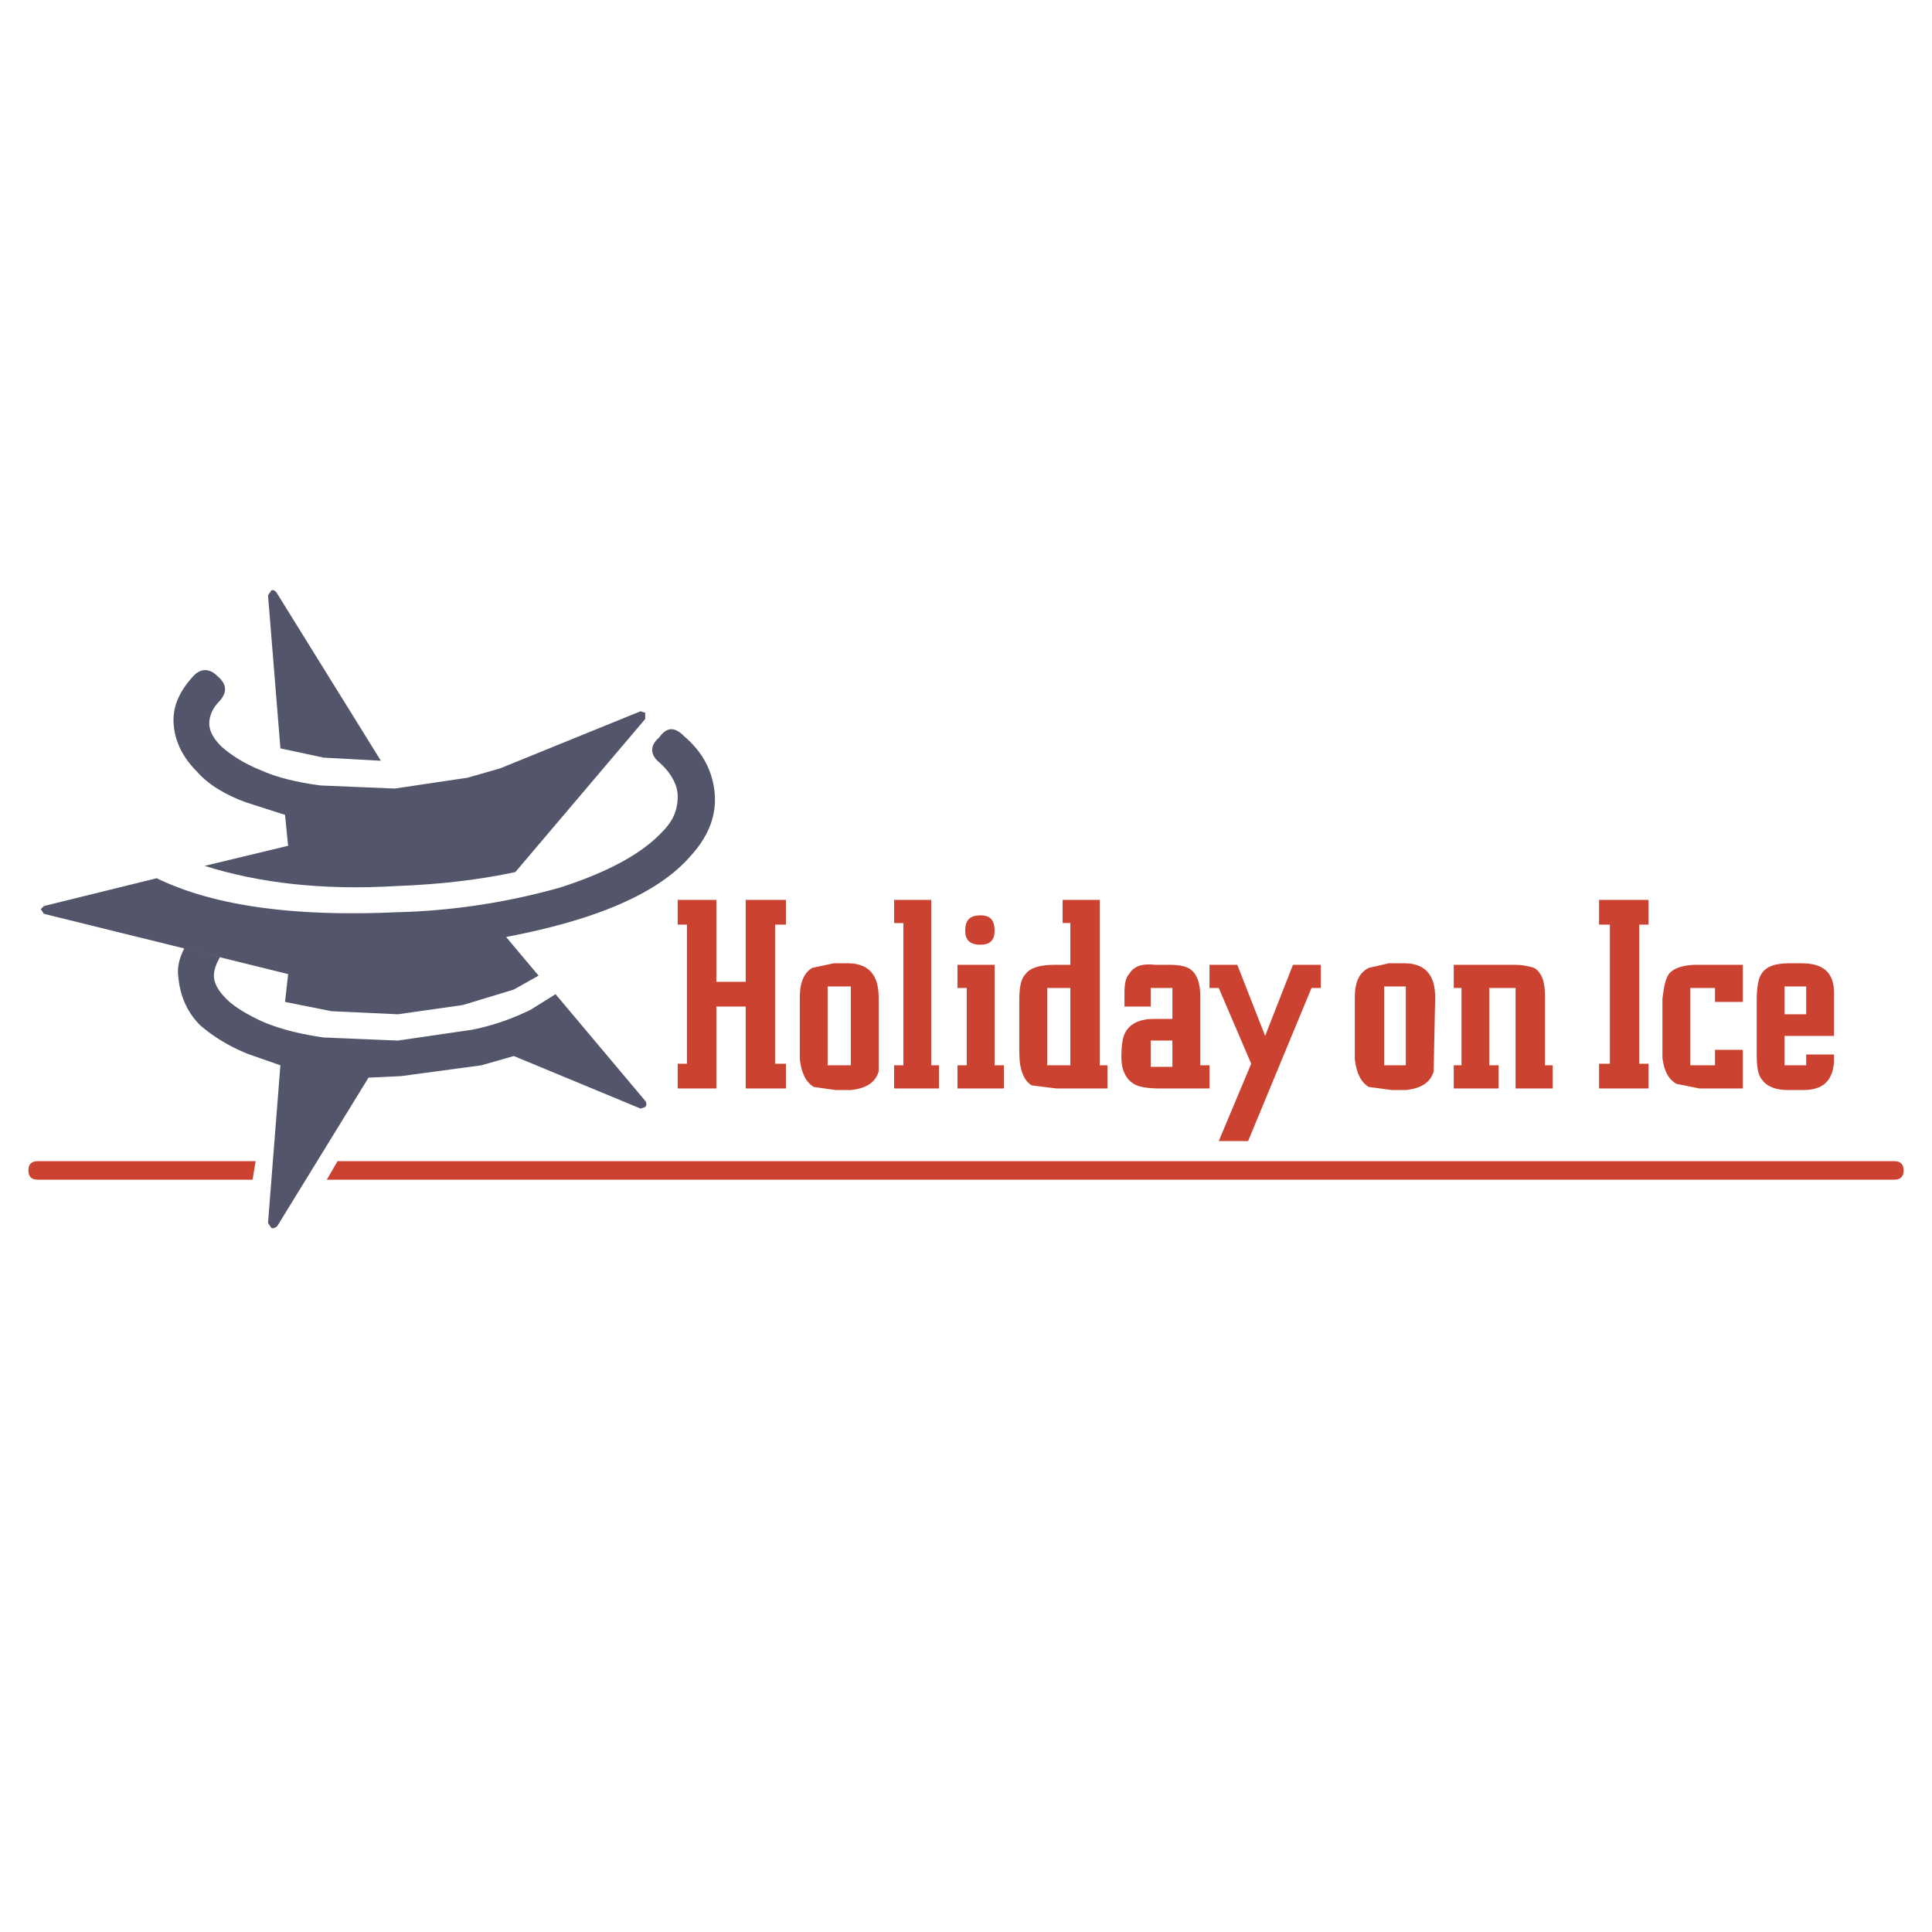 <svg xmlns="http://www.w3.org/2000/svg" width="2500" height="2500" viewBox="0 0 192.756 192.756"><g fill-rule="evenodd" clip-rule="evenodd"><path fill="#fff" d="M0 0h192.756v192.756H0V0z"/><path d="M25.508 115.848H3.761c-.618 0-.927.309-.927.926 0 .615.309.924.927.924h21.438l.309-1.85zM188.996 115.848H33.682l-1.08 1.85h156.394c.617 0 .926-.309.926-.924 0-.618-.309-.926-.926-.926zM78.411 108.598h-4.012v-8.174h-2.93v8.174h-3.855v-2.469h.923V92.25h-.923v-2.467h3.855v8.174h2.93v-8.174h4.012v2.467h-1.08v13.879h1.08v2.469zM87.664 99.498v7.402c-.309 1.082-1.235 1.697-2.776 1.854h-1.542l-2.159-.311c-.773-.461-1.235-1.387-1.389-2.775v-6.17c0-1.541.462-2.469 1.232-2.93l2.159-.463h1.388c2.007 0 3.087 1.081 3.087 3.393zm-5.092-1.08v7.867h2.315v-7.867h-2.315zM89.205 89.783h3.703v16.502h.77v2.313h-4.473v-2.313h.926V92.094h-.926v-2.311zM99.23 96.26v10.025h.928v2.312h-4.63v-2.312h.926v-7.711h-.926V96.26h3.702zm-1.388-4.936c.928 0 1.389.462 1.389 1.542 0 .926-.461 1.388-1.389 1.388-1.079 0-1.54-.462-1.54-1.388 0-1.08.461-1.542 1.54-1.542zM109.719 89.783v16.502h.771v2.312h-5.09l-2.467-.309c-.773-.463-1.234-1.543-1.234-3.238v-5.398c0-1.078.152-2.006.617-2.467.461-.617 1.389-.926 2.93-.926h1.543v-4.166h-.771v-2.312h3.701v.002zm-5.244 8.791v7.711h2.314v-7.711h-2.314zM119.746 99.344v6.941h.924v2.312h-4.936c-1.232 0-2.16-.154-2.621-.463-.773-.461-1.234-1.389-1.234-2.623 0-1.385.154-2.158.461-2.621.465-.77 1.389-1.234 2.777-1.234h1.852v-3.082h-2.162v1.85h-2.619v-1.389c0-.926.152-1.541.461-1.85.465-.771 1.236-1.08 2.623-.926h1.389c1.08 0 1.85.154 2.312.617.465.462.773 1.233.773 2.468zm-4.939 7.095h2.162v-2.621h-2.162v2.621zM130.848 98.574l-6.323 15.268h-2.929l3.238-7.713-3.238-7.555h-.926V96.26h2.775l2.778 7.094 2.775-7.094h2.777v2.314h-.927zM143.188 99.498l-.154 7.402c-.309 1.082-1.234 1.697-2.775 1.854h-1.389l-2.314-.311c-.771-.461-1.232-1.387-1.387-2.775v-6.17c0-1.541.463-2.469 1.387-2.93l2.006-.463h1.543c2.002 0 3.083 1.081 3.083 3.393zm-5.09 6.787h2.16v-7.867h-2.16v7.867zM154.141 106.285h.77v2.312h-3.703V98.574h-2.621v7.711h.924v2.312h-4.471v-2.312h.771v-7.711h-.771V96.26h6.016c.924 0 1.541.154 2.006.309.77.461 1.08 1.389 1.08 2.775v6.941h-.001zM163.545 92.25v13.879h.928v2.469h-4.936v-2.469h1.078V92.25h-1.078v-2.467h4.936v2.467h-.928zM171.104 98.574h-2.467v7.711h2.467v-1.543h2.777v3.855h-4.318l-2.314-.463c-.77-.461-1.232-1.234-1.389-2.623v-5.859c.156-1.234.309-2.158.771-2.623.465-.461 1.389-.77 2.623-.77h4.627v3.701h-2.777v-1.386zM182.98 99.035v4.318h-4.936v2.932h2.16v-1.078h2.775v.77c-.156 1.85-1.08 2.777-3.086 2.777h-1.541c-1.078 0-2.006-.311-2.467-.928-.465-.461-.617-1.232-.617-2.619v-5.4c0-1.232.152-2.16.461-2.621.465-.771 1.389-1.08 2.777-1.08h1.234c2.16-.001 3.24.923 3.24 2.929zm-4.935 2.158h2.16v-2.775h-2.16v2.775z" fill="#cc4231"/><path d="M32.293 75.591l5.707.31-10.333-16.659c-.155-.306-.461-.462-.617-.306l-.309.461 1.235 15.268 4.317.926zM55.428 99.189l-2.467 1.543a23.668 23.668 0 0 1-5.862 2.006l-7.403 1.08-7.403-.309c-2.159-.311-4.165-.771-6.015-1.545-1.697-.771-2.93-1.541-3.703-2.312-.771-.77-1.232-1.543-1.232-2.314 0-.461.153-1.078.617-1.849l-3.549-.927c-.462.927-.771 1.852-.615 2.932.153 1.695.771 3.393 2.159 4.779 1.232 1.08 2.93 2.16 4.935 2.934l3.085 1.078-1.235 15.732.309.461c.156.154.462 0 .617-.154l9.101-14.807 3.238-.152 8.02-1.08 3.239-.926 12.646 5.244.464-.154a.472.472 0 0 0 0-.617l-8.946-10.643z" fill="#53566a"/><path d="M66.07 82.994c-2.003 2.159-5.397 4.012-10.18 5.553a66.058 66.058 0 0 1-16.347 2.468c-10.179.461-18.2-.618-23.906-3.394L4.376 90.397l-.306.31.307.464 24.37 6.015-.309 2.775 4.626.926 6.632.307 6.479-.922 5.089-1.545 2.468-1.389-3.239-3.855c8.944-1.697 15.115-4.318 18.353-8.021 1.697-1.851 2.623-3.856 2.468-6.168-.153-2.159-1.08-4.165-3.083-5.862-.926-.926-1.697-.926-2.468.153-.926.773-.926 1.697 0 2.467 1.232 1.083 1.851 2.315 1.851 3.395 0 1.388-.465 2.468-1.544 3.547z" fill="#53566a"/><path d="M19.184 67.571c-1.388 1.544-2.005 3.085-1.852 4.783.156 1.697.926 3.238 2.314 4.626 1.079 1.235 2.776 2.314 4.935 3.085l3.856 1.233.309 3.085-8.33 2.005c5.4 1.697 11.723 2.467 19.279 2.005 4.165-.155 8.173-.617 11.723-1.388l12.956-15.271v-.618l-.464-.153-14.035 5.706-3.238.926-7.25 1.079-7.403-.308c-2.312-.309-4.318-.771-6.014-1.542-1.542-.618-2.777-1.388-3.856-2.314-.771-.771-1.235-1.541-1.235-2.314 0-.771.309-1.542 1.082-2.312.771-.926.615-1.697-.308-2.467-.774-.77-1.698-.77-2.469.154z" fill="#53566a"/></g></svg>